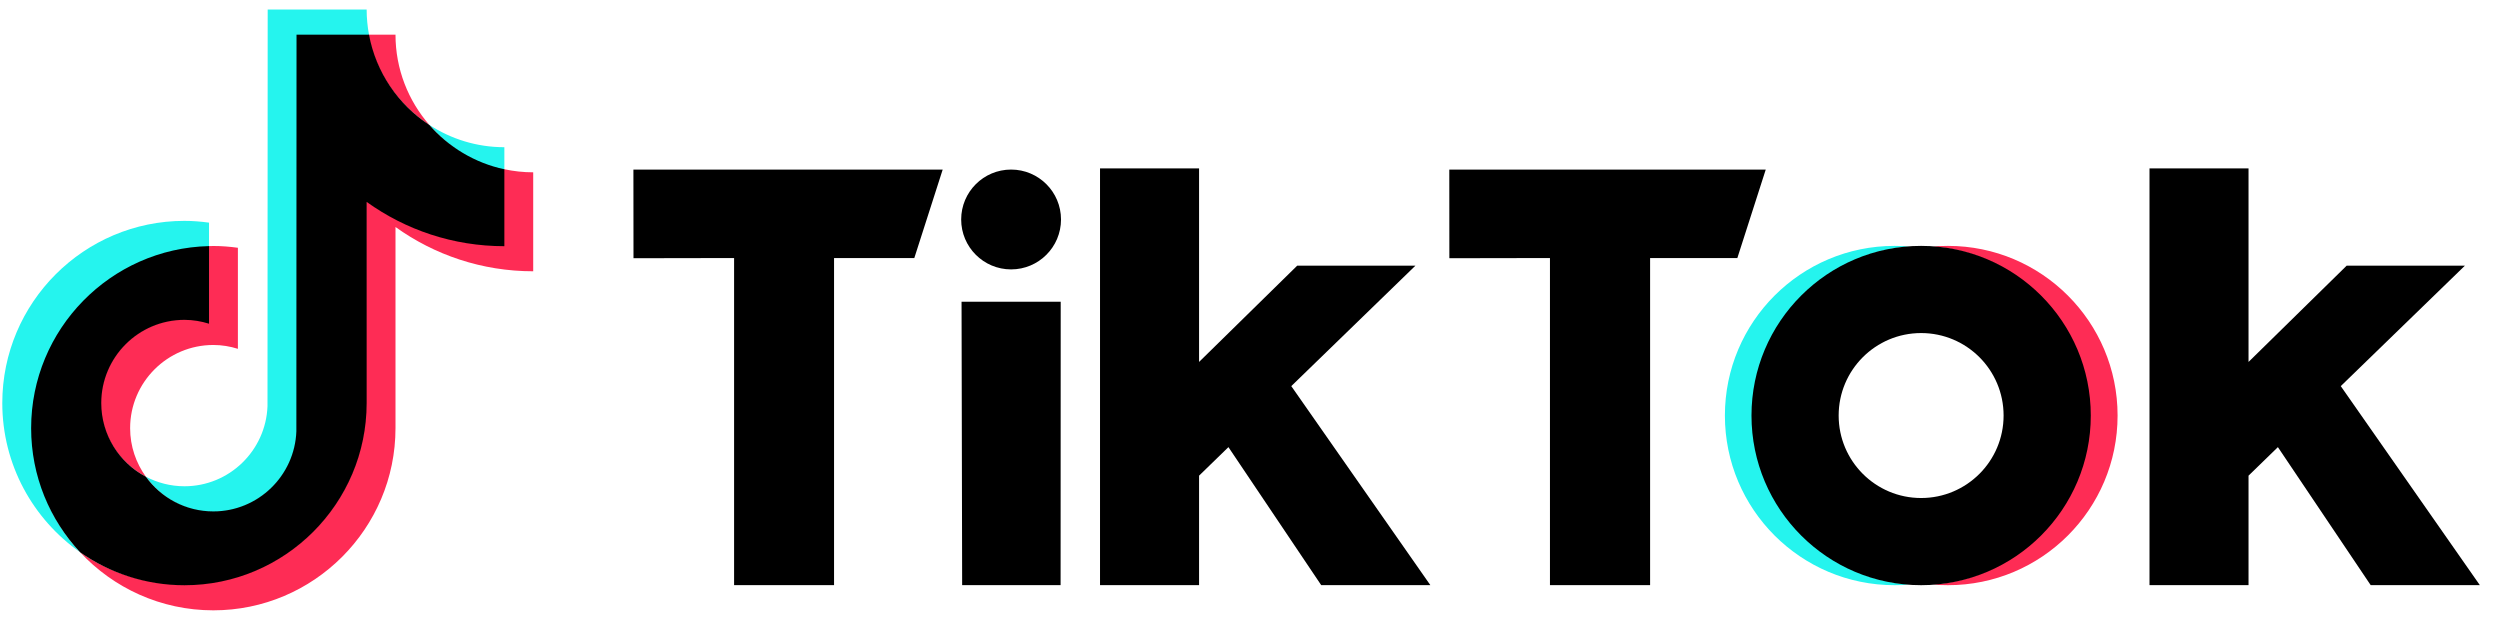 <svg width="121" height="30" viewBox="0 0 121 30" fill="none" xmlns="http://www.w3.org/2000/svg">
<path d="M30.657 8.208H45.626L44.252 12.491L40.368 12.489V28.322H35.53V12.489L30.661 12.498L30.657 8.208Z" fill="black"/>
<path d="M85.462 8.208L84.087 12.491L79.865 12.489V28.322H75.018V12.489L70.149 12.498L70.146 8.208H85.462Z" fill="black"/>
<path d="M46.539 14.605H51.338L51.333 28.322H46.568L46.539 14.605Z" fill="black"/>
<path d="M53.241 8.151H58.035V17.518L62.786 12.857H68.508L62.498 18.688L69.23 28.322H63.947L59.456 21.641L58.035 23.022V28.321H53.241V8.151Z" fill="black"/>
<path d="M104.036 8.151H108.829V17.518L113.58 12.857H119.303L113.293 18.688L120.025 28.322H114.742L110.25 21.641L108.829 23.022V28.321H104.036V8.151Z" fill="black"/>
<path d="M48.937 13.039C50.271 13.039 51.353 11.957 51.353 10.623C51.353 9.289 50.271 8.207 48.937 8.207C47.603 8.207 46.521 9.289 46.521 10.623C46.521 11.957 47.603 13.039 48.937 13.039Z" fill="black"/>
<path d="M84.848 20.112C84.848 15.795 88.182 12.258 92.415 11.929C92.203 11.912 91.913 11.901 91.696 11.901C87.162 11.901 83.485 15.577 83.485 20.112C83.485 24.648 87.161 28.323 91.696 28.323C91.913 28.323 92.204 28.312 92.415 28.296C88.182 27.968 84.848 24.431 84.848 20.112Z" fill="#25F4EE"/>
<path d="M94.28 11.901C94.062 11.901 93.77 11.913 93.555 11.929C97.787 12.261 101.117 15.796 101.117 20.112C101.117 24.429 97.787 27.964 93.555 28.295C93.77 28.312 94.062 28.323 94.28 28.323C98.814 28.323 102.491 24.648 102.491 20.112C102.491 15.577 98.815 11.901 94.28 11.901Z" fill="#FE2C55"/>
<path d="M92.983 11.901C88.448 11.901 84.772 15.577 84.772 20.112C84.772 24.648 88.447 28.323 92.983 28.323C97.518 28.323 101.194 24.648 101.194 20.112C101.194 15.577 97.518 11.901 92.983 11.901ZM92.983 24.104C90.778 24.104 88.991 22.317 88.991 20.112C88.991 17.907 90.778 16.12 92.983 16.12C95.187 16.12 96.974 17.907 96.974 20.112C96.974 22.316 95.187 24.104 92.983 24.104Z" fill="black"/>
<path d="M10.117 11.96V10.776C9.727 10.723 9.332 10.69 8.928 10.69C4.066 10.69 0.111 14.646 0.111 19.508C0.111 22.491 1.601 25.131 3.875 26.727C3.833 26.683 3.792 26.638 3.752 26.593C2.36 25.033 1.56 22.976 1.56 20.723C1.56 15.931 5.351 12.071 10.117 11.96Z" fill="#25F4EE"/>
<path d="M10.325 24.783C12.493 24.783 14.299 23.025 14.379 20.875L14.389 1.713L17.867 1.718L17.859 1.676C17.786 1.281 17.746 0.876 17.746 0.46H12.956L12.947 19.659C12.867 21.809 11.097 23.535 8.928 23.535C8.254 23.535 7.62 23.366 7.06 23.072C7.792 24.086 8.981 24.783 10.325 24.783Z" fill="#25F4EE"/>
<path d="M24.411 8.269V7.125C23.072 7.125 21.826 6.727 20.782 6.046C21.712 7.115 22.976 7.961 24.411 8.269Z" fill="#25F4EE"/>
<path d="M20.781 6.047C19.762 4.876 19.142 3.347 19.142 1.677H17.825C18.162 3.502 19.281 5.068 20.781 6.047Z" fill="#FE2C55"/>
<path d="M8.928 15.445C6.708 15.445 4.865 17.288 4.865 19.508C4.865 21.054 5.779 22.398 7.06 23.073C6.583 22.411 6.298 21.601 6.298 20.724C6.298 18.504 8.104 16.697 10.325 16.697C10.74 16.697 11.137 16.765 11.514 16.883V11.992C11.124 11.939 10.729 11.906 10.325 11.906C10.255 11.906 10.186 11.91 10.117 11.912L10.084 11.917L10.08 15.61C9.704 15.492 9.342 15.445 8.928 15.445Z" fill="#FE2C55"/>
<path d="M24.411 8.191L24.386 8.187L24.375 11.874C21.89 11.874 19.598 11.065 17.719 9.717L17.713 19.507C17.713 24.369 13.79 28.288 8.928 28.288C7.049 28.288 5.307 27.732 3.875 26.726C5.486 28.455 7.78 29.54 10.325 29.54C15.186 29.54 19.142 25.584 19.142 20.723V10.987C21.021 12.336 23.323 13.13 25.807 13.13V8.34C25.328 8.34 24.861 8.288 24.411 8.191Z" fill="#FE2C55"/>
<path d="M17.746 19.509V9.773C19.625 11.122 21.926 11.916 24.411 11.916V8.193C22.976 7.886 21.711 7.115 20.781 6.047C19.28 5.068 18.197 3.502 17.859 1.677H14.352L14.344 20.876C14.264 23.026 12.493 24.752 10.325 24.752C8.981 24.752 7.792 24.088 7.06 23.073C5.779 22.398 4.901 21.055 4.901 19.509C4.901 17.288 6.707 15.481 8.928 15.481C9.343 15.481 9.74 15.55 10.117 15.668V11.911C5.35 12.023 1.507 15.931 1.507 20.724C1.507 23.043 2.407 25.153 3.875 26.728C5.307 27.733 7.049 28.326 8.928 28.326C13.79 28.326 17.746 24.37 17.746 19.509Z" fill="black"/>
</svg>

